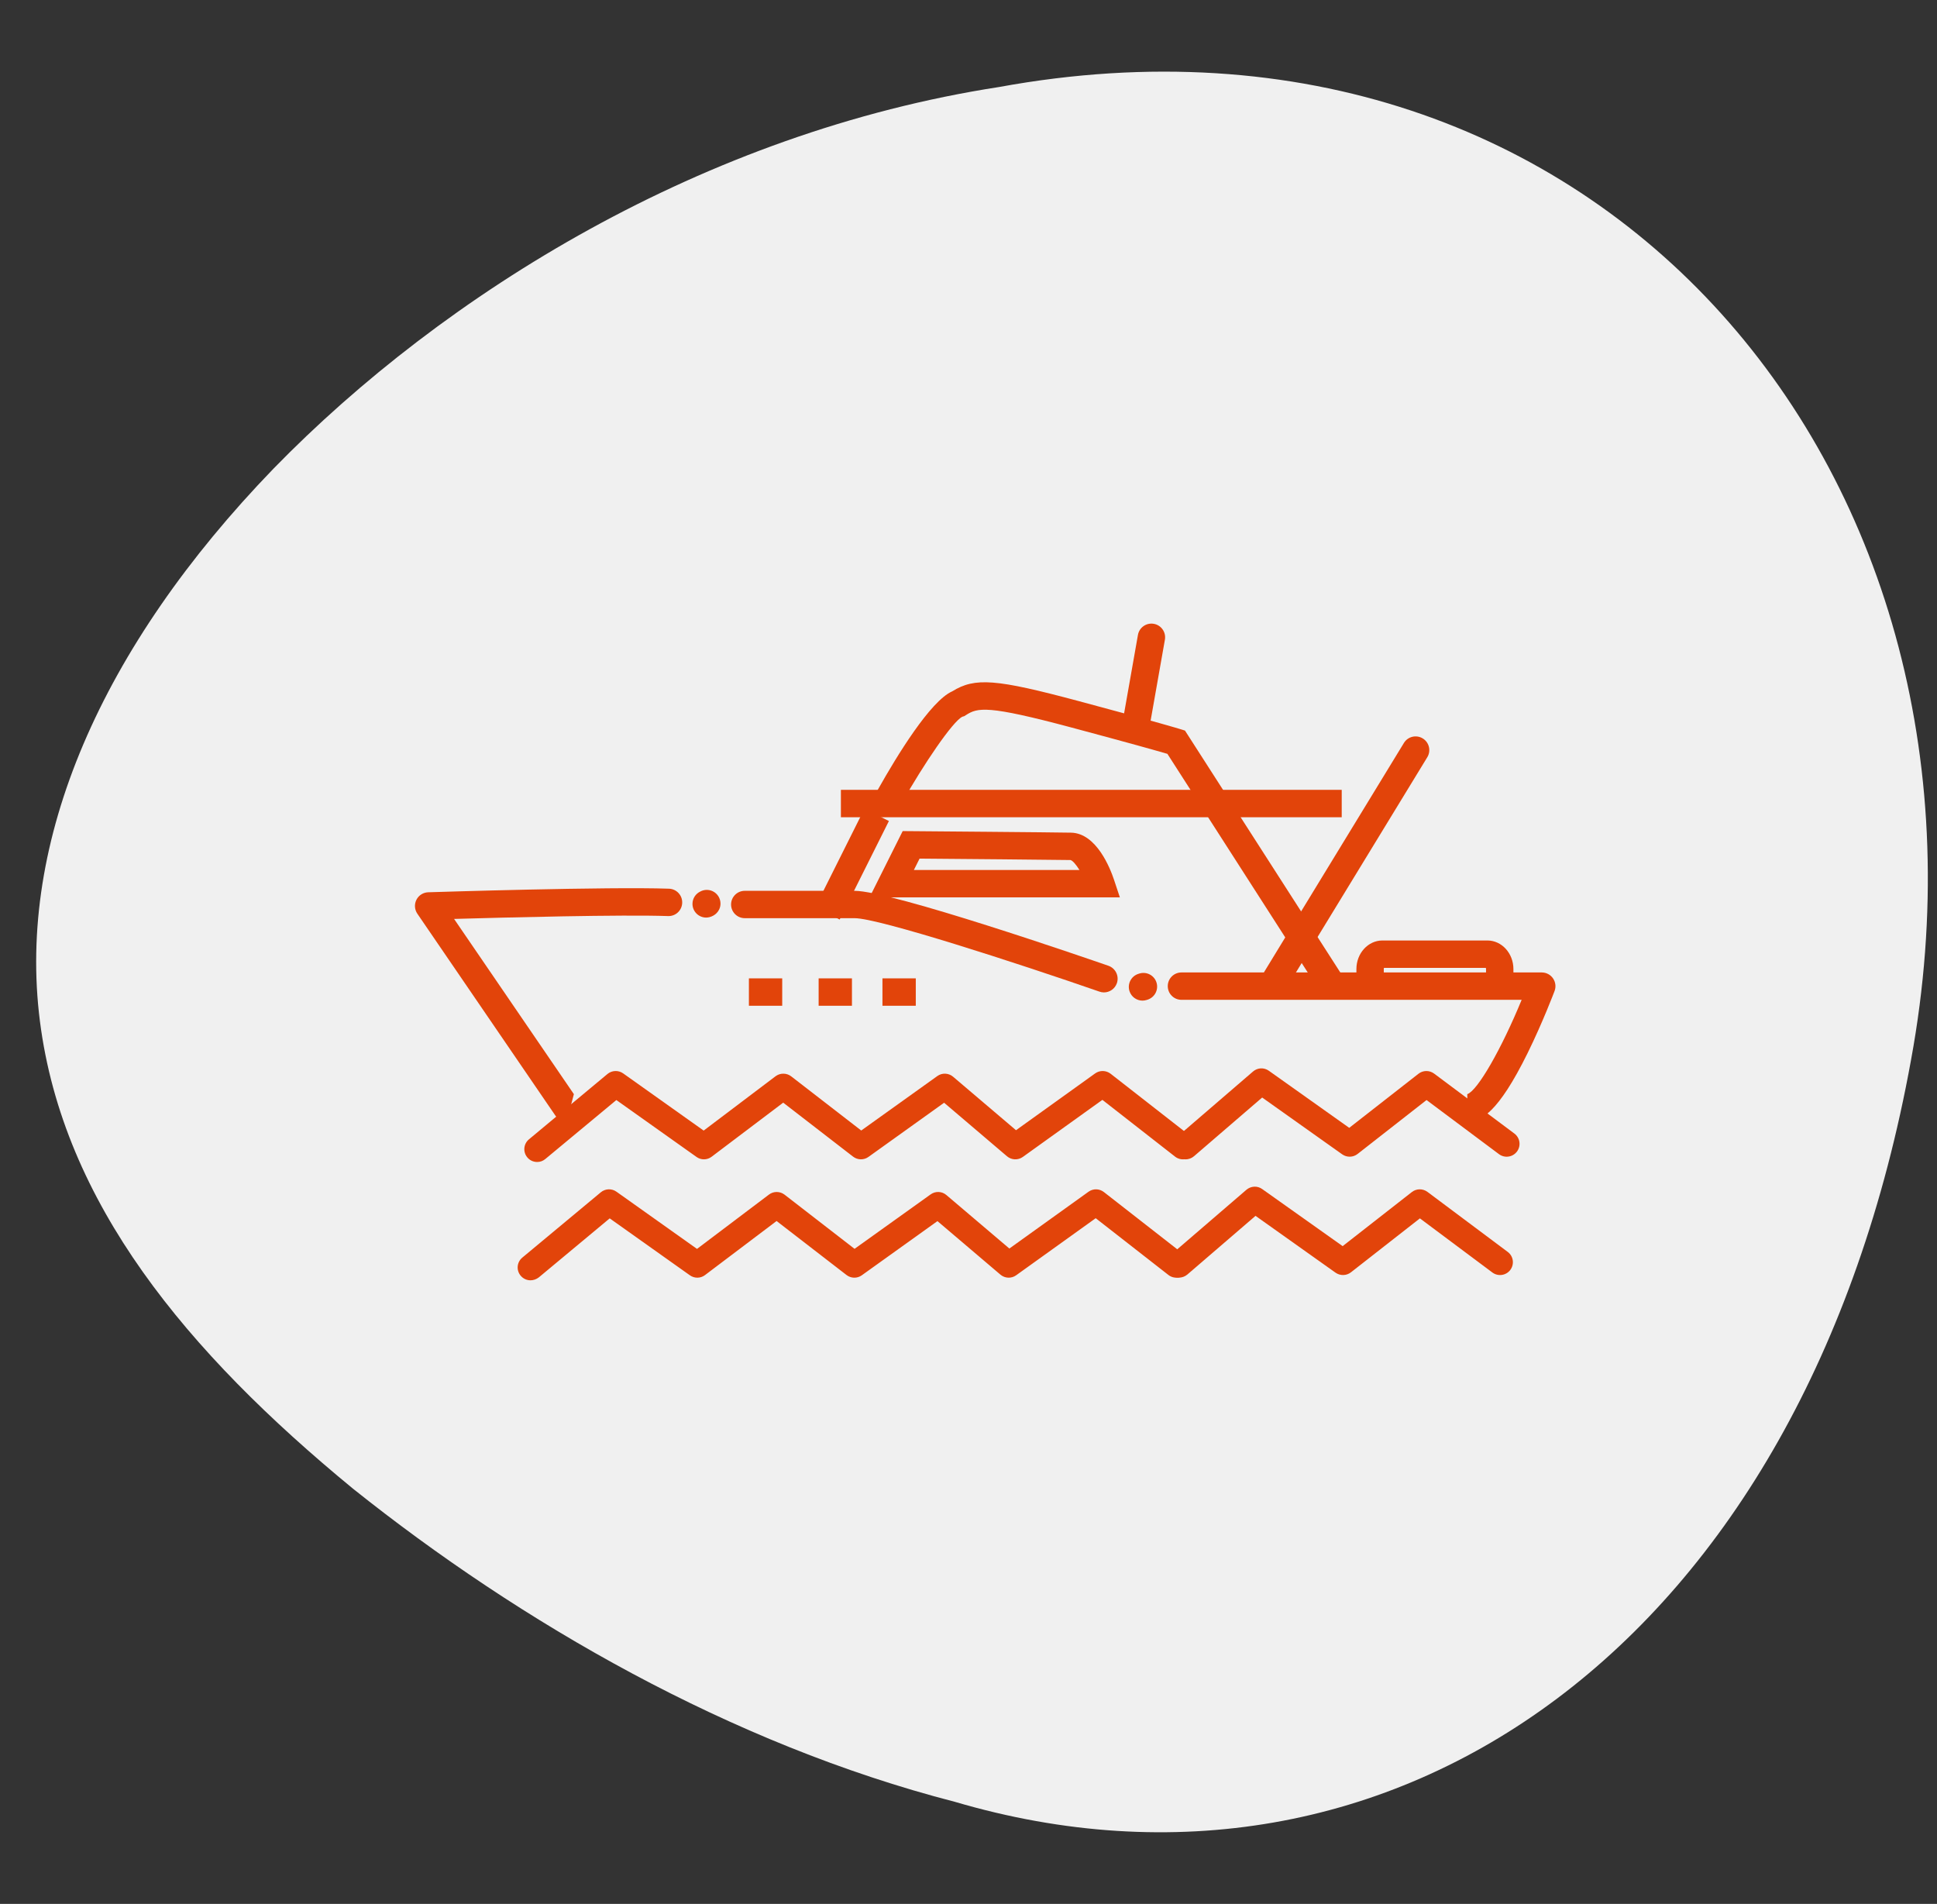 <?xml version="1.0" encoding="utf-8"?>
<!-- Generator: Adobe Illustrator 16.0.0, SVG Export Plug-In . SVG Version: 6.00 Build 0)  -->
<!DOCTYPE svg PUBLIC "-//W3C//DTD SVG 1.1//EN" "http://www.w3.org/Graphics/SVG/1.1/DTD/svg11.dtd">
<svg version="1.1" id="Calque_1" xmlns="http://www.w3.org/2000/svg" xmlns:xlink="http://www.w3.org/1999/xlink" x="0px" y="0px"
	 width="116px" height="114px" viewBox="0 0 116 114" enable-background="new 0 0 116 114" xml:space="preserve">
<rect x="0" y="0" width="116" height="114" fill="#333333" stroke="none"/>
<g>
	<path fill="#F0F0F0" d="M59.838,5.209C42.172,7.938,26.624,17.551,16.376,28.064C6.044,38.755,1.012,50.347,2.39,61.14
		c1.39,10.899,8.793,19.813,18.748,27.996c10.028,8.006,22.606,15.282,36.04,18.749c26.165,7.709,50.91-9.37,57.267-44.419
		C120.854,28.613,95.955-1.399,59.838,5.209z"/>
	<g>
		<g>
			<g>
				<g>
					<path fill="#E2440A" d="M87.871,65.514c0.627-0.22,2.054-2.726,3.255-5.648H70.753c-0.453,0-0.82-0.367-0.82-0.82
						c0-0.452,0.367-0.819,0.82-0.819H92.33c0.269,0,0.521,0.132,0.675,0.354c0.152,0.222,0.188,0.503,0.093,0.755
						c-0.028,0.076-0.714,1.889-1.62,3.729c-1.765,3.579-2.799,4.091-3.574,4.091c-0.01,0-0.021-0.001-0.031-0.001"/>
					<path fill="#E2440A" d="M33.937,67.153L33.937,67.153c-0.271,0-0.524-0.133-0.678-0.356l-8.266-12.088
						c-0.169-0.247-0.189-0.566-0.055-0.834c0.136-0.268,0.406-0.439,0.705-0.449c0.44-0.014,10.816-0.342,14.421-0.214
						c0.452,0.016,0.807,0.396,0.79,0.849c-0.016,0.452-0.391,0.807-0.848,0.79c-2.744-0.097-9.732,0.083-12.813,0.171l7.174,10.492
						"/>
				</g>
				<g>
					<path fill="#E2440A" d="M66.11,59.422c-0.089,0-0.18-0.016-0.269-0.047c-4.897-1.699-13.21-4.398-14.663-4.398h-6.577
						c-0.453,0-0.82-0.367-0.82-0.819s0.367-0.819,0.82-0.819h6.577c2.208,0,13.877,4.029,15.201,4.488
						c0.428,0.148,0.654,0.616,0.506,1.044C66.768,59.209,66.45,59.422,66.11,59.422z"/>
				</g>
				<g>
					
						<rect x="50.217" y="48.476" transform="matrix(0.894 0.447 -0.447 0.894 28.542 -17.358)" fill="#E2440A" width="1.64" height="6.597"/>
				</g>
				<g>
					<rect x="50.358" y="47.293" fill="#E2440A" width="29.993" height="1.641"/>
				</g>
				<g>
					<path fill="#E2440A" d="M79.284,59.734l-9.373-14.596c-0.577-0.168-2.152-0.616-5.742-1.576
						c-5.057-1.354-5.62-1.195-6.326-0.743l-0.097,0.062l-0.11,0.033c-0.572,0.261-2.334,2.863-3.609,5.127l-0.402,0.715
						l-1.429-0.805l0.402-0.715c1.105-1.963,3.117-5.267,4.431-5.843c1.364-0.844,2.619-0.739,7.564,0.584
						c4.883,1.306,6.04,1.664,6.087,1.679l0.285,0.089l9.7,15.103L79.284,59.734z"/>
				</g>
				<g>
					<path fill="#E2440A" d="M67.065,53.732H52.073l1.986-3.97l0.512,0.004c0.348,0.003,8.518,0.069,9.572,0.091
						c1.523,0.031,2.346,2.148,2.563,2.796L67.065,53.732z M54.728,52.093h9.917c-0.21-0.34-0.417-0.572-0.54-0.597
						c-0.89-0.018-7.183-0.07-9.035-0.086L54.728,52.093z"/>
				</g>
				<g>
					<rect x="44.849" y="58.581" fill="#E2440A" width="1.995" height="1.64"/>
				</g>
				<g>
					<rect x="49.025" y="58.581" fill="#E2440A" width="1.995" height="1.64"/>
				</g>
				<g>
					<rect x="52.847" y="58.581" fill="#E2440A" width="1.996" height="1.64"/>
				</g>
				<g>
					<path fill="#E2440A" d="M42.29,54.941c-0.453,0-0.82-0.367-0.82-0.82c0-0.326,0.191-0.609,0.47-0.74l0.011-0.006
						c0.219-0.113,0.484-0.126,0.725-0.014c0.297,0.14,0.472,0.435,0.472,0.742c0,0.117-0.024,0.236-0.078,0.349
						C42.911,54.789,42.554,54.941,42.29,54.941z"/>
				</g>
				<g>
					<path fill="#E2440A" d="M68.421,59.914c-0.346,0-0.668-0.221-0.78-0.567c-0.14-0.431,0.096-0.894,0.526-1.034l0.056-0.018
						c0.431-0.139,0.894,0.096,1.033,0.527c0.14,0.43-0.097,0.893-0.526,1.033l-0.056,0.018C68.59,59.9,68.505,59.914,68.421,59.914
						z"/>
				</g>
				<g>
					<path fill="#E2440A" d="M76.419,59.422c-0.145,0-0.293-0.039-0.426-0.121c-0.387-0.235-0.508-0.74-0.272-1.127l8.354-13.688
						c0.236-0.387,0.741-0.508,1.127-0.272c0.387,0.235,0.51,0.741,0.273,1.127L77.12,59.028
						C76.966,59.281,76.696,59.422,76.419,59.422z"/>
				</g>
				<g>
					<path fill="#E2440A" d="M68.012,44.335c-0.048,0-0.095-0.005-0.144-0.013c-0.445-0.078-0.744-0.504-0.666-0.95l0.945-5.355
						c0.078-0.446,0.504-0.743,0.949-0.665c0.446,0.078,0.744,0.504,0.666,0.949l-0.945,5.355
						C68.748,44.055,68.401,44.335,68.012,44.335z"/>
				</g>
				<polygon fill="#E2440A" points="87.916,56.379 87.916,56.379 87.916,56.379 87.916,56.379 87.916,55.698 87.916,55.698 
					87.916,55.698 87.916,55.698 				"/>
				<g>
					<path fill="#E2440A" d="M82.05,59.836c-0.453,0-0.82-0.367-0.82-0.82v-0.992c0-0.943,0.698-1.711,1.556-1.711h6.291
						c0.858,0,1.556,0.768,1.556,1.711v0.572c0,0.453-0.367,0.82-0.82,0.82s-0.82-0.367-0.82-0.82v-0.572
						c0-0.029-0.004-0.053-0.01-0.07H82.88c-0.006,0.018-0.01,0.041-0.01,0.07v0.992C82.87,59.469,82.503,59.836,82.05,59.836z"/>
				</g>
			</g>
		</g>
		<g>
			<g>
				<g>
					<path fill="#E2440A" d="M32.17,69.576c-0.221,0-0.442-0.093-0.591-0.276c-0.274-0.326-0.229-0.812,0.101-1.083l4.701-3.912
						c0.266-0.221,0.652-0.236,0.937-0.035l4.822,3.425l4.305-3.253c0.277-0.208,0.663-0.206,0.936,0.005l4.195,3.244l4.555-3.259
						c0.285-0.207,0.676-0.191,0.946,0.038l3.768,3.203l4.741-3.402c0.277-0.197,0.653-0.189,0.924,0.02l4.806,3.751
						c0.335,0.262,0.394,0.744,0.134,1.081c-0.263,0.333-0.745,0.393-1.08,0.131l-4.352-3.398l-4.764,3.417
						c-0.287,0.206-0.679,0.189-0.947-0.038l-3.768-3.207l-4.531,3.245c-0.277,0.198-0.649,0.19-0.918-0.016l-4.187-3.234
						l-4.286,3.239c-0.265,0.202-0.636,0.208-0.905,0.012l-4.801-3.407l-4.251,3.529C32.518,69.517,32.345,69.576,32.17,69.576z"/>
				</g>
				<g>
					<path fill="#E2440A" d="M71.001,69.418c-0.221,0-0.432-0.09-0.585-0.267c-0.276-0.322-0.239-0.809,0.083-1.085l4.544-3.911
						c0.268-0.23,0.656-0.248,0.944-0.042l4.814,3.418l4.147-3.239c0.273-0.213,0.653-0.218,0.935-0.01l4.807,3.59
						c0.342,0.256,0.411,0.737,0.156,1.078c-0.257,0.342-0.737,0.41-1.078,0.156l-4.338-3.24l-4.13,3.23
						c-0.27,0.21-0.642,0.216-0.919,0.022l-4.794-3.402l-4.085,3.517C71.355,69.357,71.177,69.418,71.001,69.418z"/>
				</g>
			</g>
			<g>
				<g>
					<path fill="#E2440A" d="M31.771,76.66c-0.223,0-0.437-0.093-0.592-0.278c-0.272-0.326-0.229-0.81,0.102-1.083l4.701-3.91
						c0.27-0.223,0.653-0.236,0.936-0.034l4.823,3.425l4.309-3.253c0.274-0.208,0.657-0.207,0.933,0.004l4.193,3.245l4.556-3.26
						c0.288-0.207,0.677-0.191,0.944,0.039l3.771,3.203l4.74-3.401c0.278-0.2,0.653-0.191,0.922,0.02l4.808,3.751
						c0.334,0.259,0.396,0.743,0.135,1.079c-0.263,0.335-0.746,0.394-1.081,0.133l-4.354-3.398l-4.763,3.417
						c-0.286,0.206-0.674,0.189-0.944-0.039l-3.77-3.204l-4.53,3.244c-0.275,0.198-0.65,0.19-0.917-0.018l-4.187-3.232l-4.285,3.237
						c-0.266,0.203-0.633,0.209-0.907,0.013l-4.802-3.408l-4.244,3.533C32.118,76.601,31.943,76.66,31.771,76.66z"/>
				</g>
				<g>
					<path fill="#E2440A" d="M70.6,76.501c-0.215,0-0.432-0.09-0.582-0.267c-0.276-0.322-0.24-0.809,0.082-1.085l4.543-3.909
						c0.271-0.231,0.66-0.25,0.945-0.044l4.819,3.418l4.142-3.237c0.275-0.215,0.654-0.219,0.935-0.012l4.807,3.594
						c0.343,0.254,0.411,0.736,0.158,1.077c-0.253,0.34-0.738,0.41-1.077,0.156l-4.339-3.24l-4.13,3.23
						c-0.269,0.209-0.643,0.217-0.923,0.021l-4.791-3.402l-4.085,3.515C70.956,76.439,70.777,76.501,70.6,76.501z"/>
				</g>
			</g>
		</g>
	</g>
</g>
</svg>
